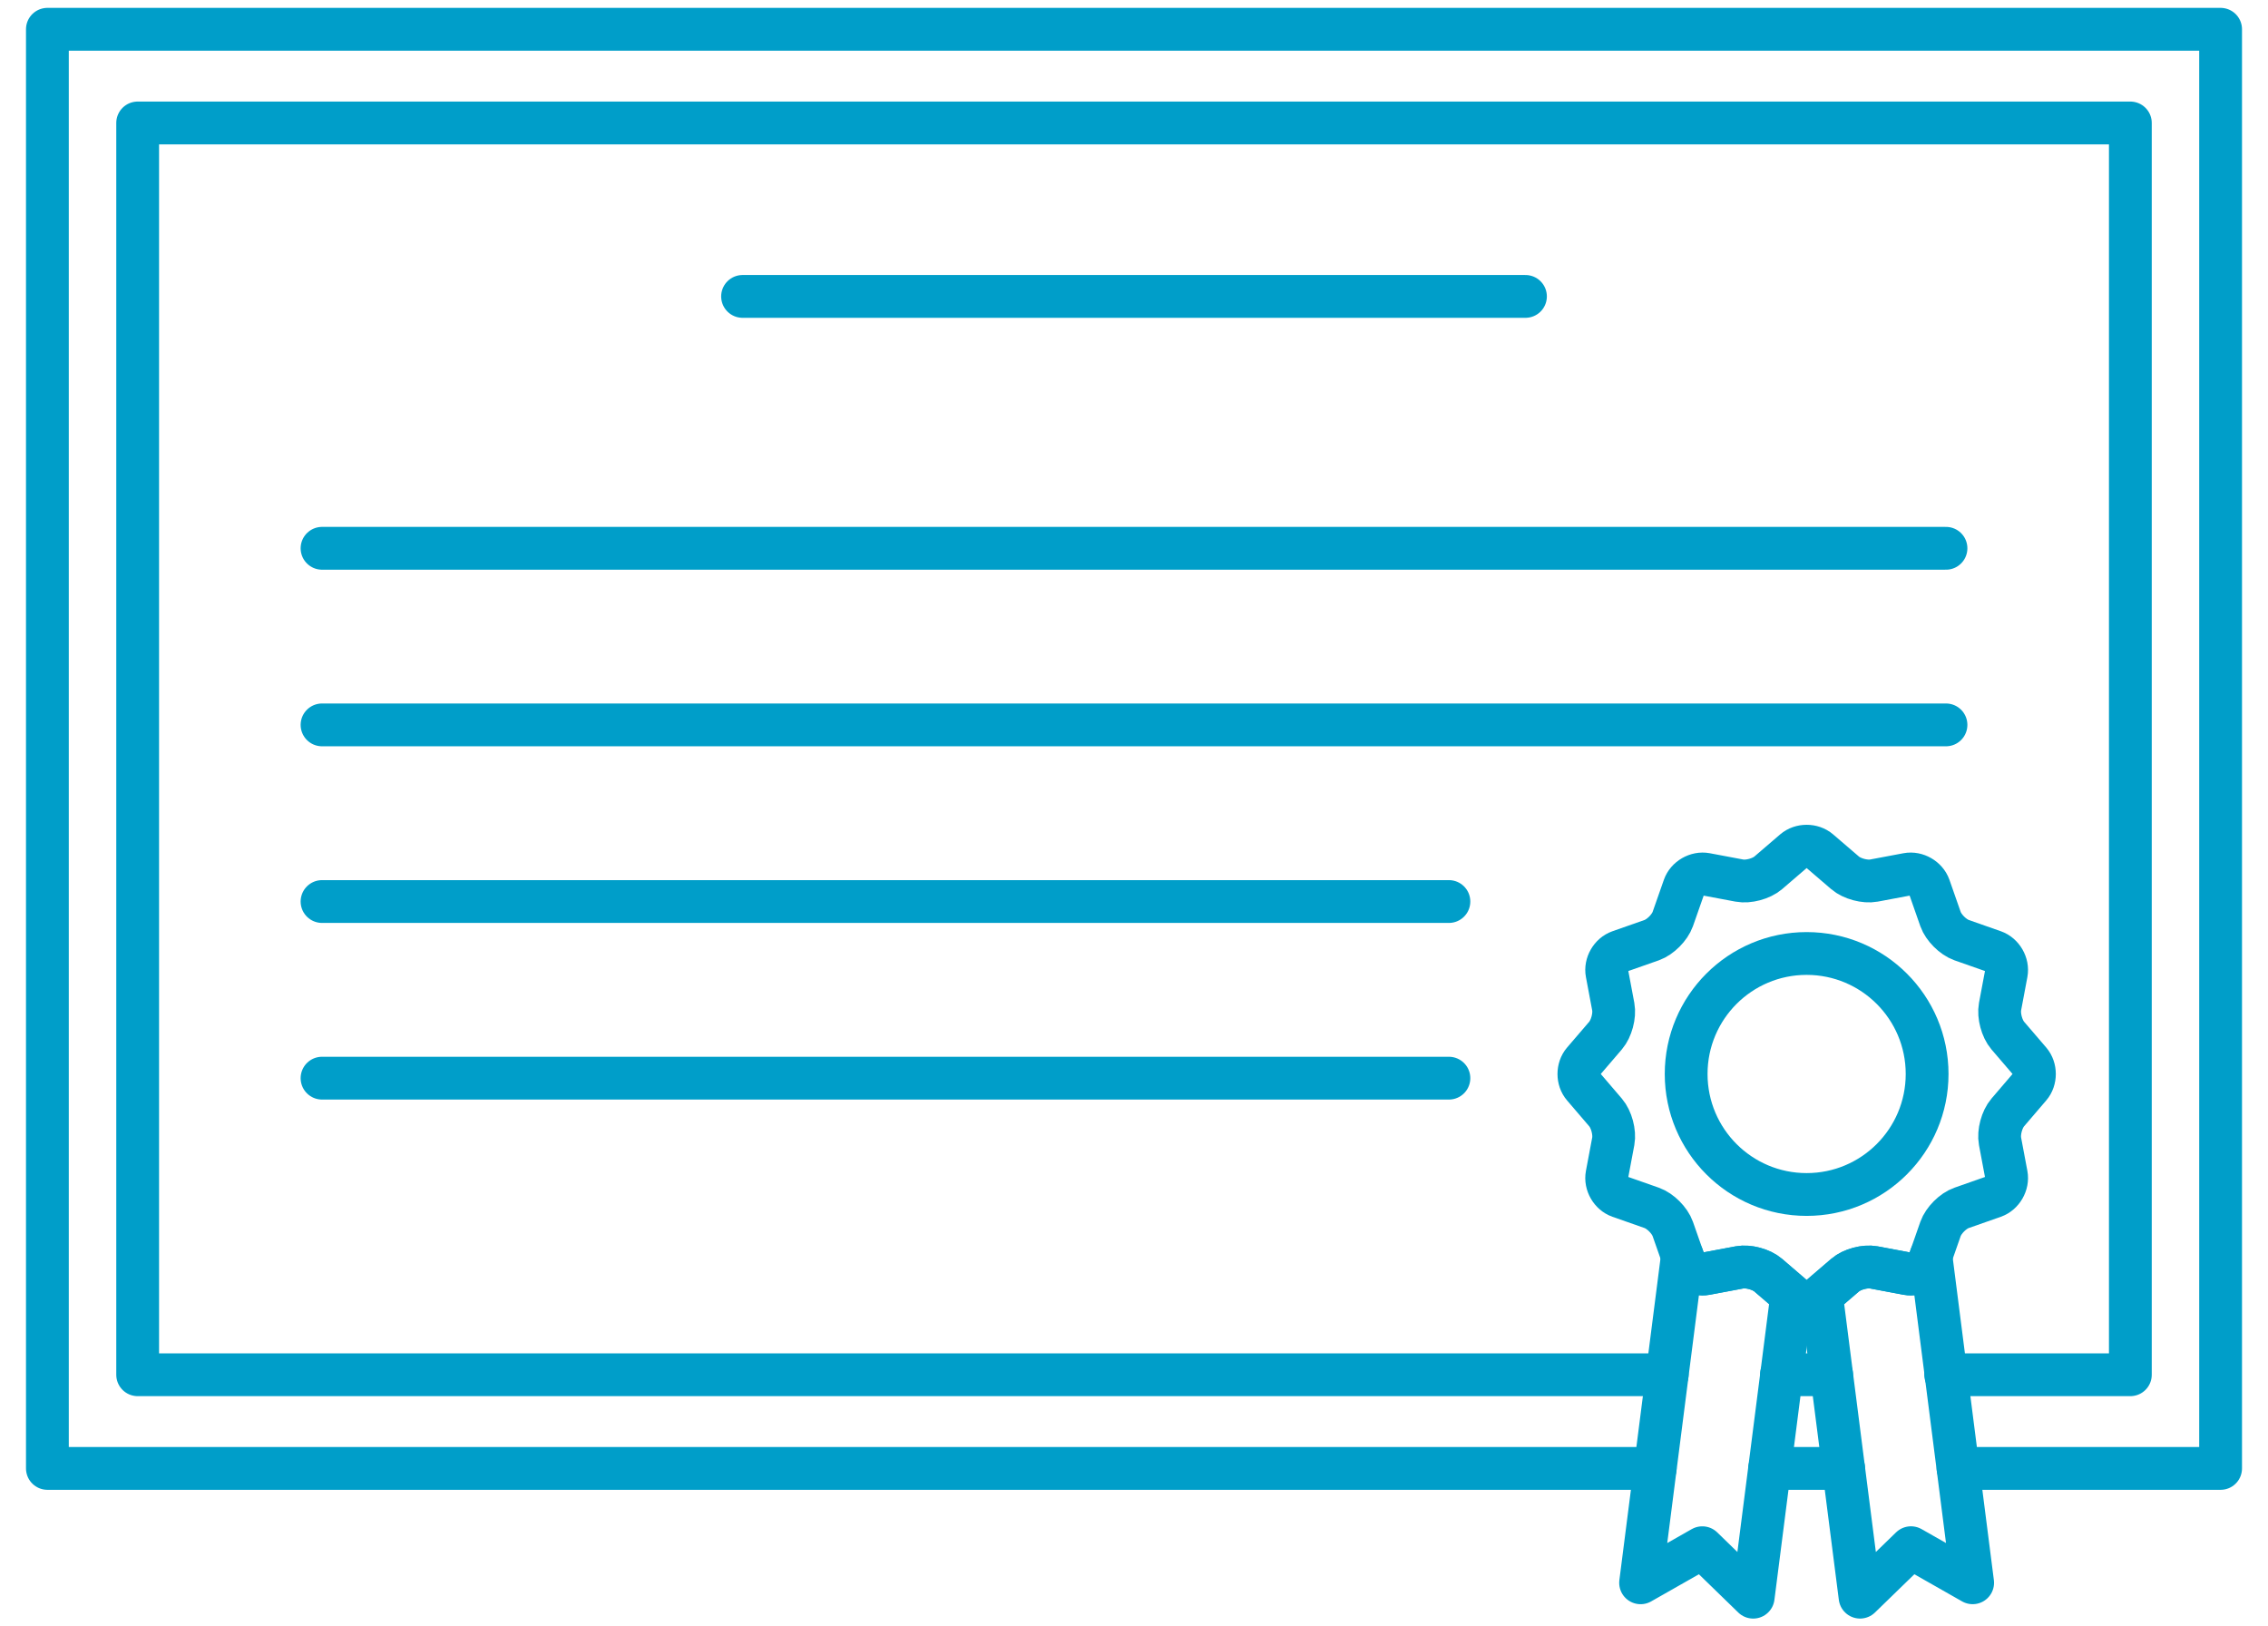 <?xml version="1.0" encoding="utf-8"?>
<!-- Generator: Adobe Illustrator 16.0.0, SVG Export Plug-In . SVG Version: 6.00 Build 0)  -->
<!DOCTYPE svg PUBLIC "-//W3C//DTD SVG 1.1//EN" "http://www.w3.org/Graphics/SVG/1.1/DTD/svg11.dtd">
<svg version="1.1" id="Layer_1" xmlns="http://www.w3.org/2000/svg" xmlns:xlink="http://www.w3.org/1999/xlink" x="0px" y="0px"
	 width="106px" height="76px" viewBox="0 0 106 76" enable-background="new 0 0 106 76" xml:space="preserve">
<g>
	
		<line fill="none" stroke="#009EC9" stroke-width="2" stroke-linecap="round" stroke-linejoin="round" stroke-miterlimit="10" x1="85.606" y1="64.24" x2="83.259" y2="64.24"/>
	
		<polyline fill="none" stroke="#009EC9" stroke-width="2" stroke-linecap="round" stroke-linejoin="round" stroke-miterlimit="10" points="
		77.92,64.24 6.434,64.24 6.434,5.746 99.567,5.746 99.567,64.24 90.937,64.24 	"/>
	<g>
		<g>
			
				<circle fill="none" stroke="#009EC9" stroke-width="2" stroke-linecap="round" stroke-linejoin="round" stroke-miterlimit="10" cx="84.437" cy="50.186" r="5.631"/>
			<path fill="none" stroke="#009EC9" stroke-width="2" stroke-linecap="round" stroke-linejoin="round" stroke-miterlimit="10" d="
				M93.476,53.33c-0.078-0.418,0.084-1.023,0.361-1.346l1.039-1.213c0.276-0.32,0.276-0.848,0-1.17l-1.039-1.211
				c-0.277-0.324-0.438-0.928-0.361-1.346l0.295-1.57c0.078-0.416-0.186-0.873-0.586-1.014l-1.507-0.529
				c-0.4-0.143-0.843-0.584-0.984-0.984l-0.528-1.508c-0.143-0.4-0.599-0.664-1.017-0.586l-1.569,0.295
				c-0.416,0.078-1.023-0.084-1.344-0.359l-1.213-1.041c-0.322-0.275-0.849-0.275-1.171,0l-1.212,1.041
				c-0.322,0.275-0.928,0.438-1.346,0.359l-1.568-0.295c-0.417-0.078-0.875,0.186-1.016,0.586l-0.529,1.508
				c-0.142,0.4-0.584,0.842-0.983,0.984l-1.507,0.529c-0.401,0.141-0.665,0.598-0.586,1.014l0.295,1.57
				c0.077,0.418-0.084,1.021-0.361,1.346l-1.039,1.211c-0.276,0.322-0.276,0.85,0,1.17l1.039,1.213
				c0.277,0.322,0.438,0.928,0.361,1.346l-0.295,1.568c-0.079,0.418,0.185,0.875,0.586,1.016l1.507,0.529
				c0.399,0.141,0.842,0.584,0.983,0.984l0.529,1.508c0.141,0.4,0.599,0.662,1.016,0.584l1.568-0.295
				c0.418-0.078,1.023,0.084,1.346,0.361l1.212,1.041c0.322,0.273,0.849,0.273,1.171,0l1.213-1.041
				c0.32-0.277,0.928-0.439,1.344-0.361l1.569,0.295c0.418,0.078,0.874-0.184,1.017-0.584l0.528-1.508
				c0.142-0.4,0.583-0.844,0.984-0.984l1.507-0.529c0.4-0.141,0.664-0.598,0.586-1.016L93.476,53.33z"/>
		</g>
		<g>
			<path fill="none" stroke="#009EC9" stroke-width="2" stroke-linecap="round" stroke-linejoin="round" stroke-miterlimit="10" d="
				M82.64,59.586c-0.322-0.277-0.928-0.439-1.346-0.361l-1.568,0.295c-0.417,0.078-0.875-0.184-1.016-0.584l-0.082-0.234
				l-1.951,15.26l2.884-1.639l2.378,2.311l1.803-14.102L82.64,59.586z"/>
			<path fill="none" stroke="#009EC9" stroke-width="2" stroke-linecap="round" stroke-linejoin="round" stroke-miterlimit="10" d="
				M90.165,58.936c-0.143,0.4-0.599,0.662-1.017,0.584l-1.569-0.295c-0.416-0.078-1.023,0.084-1.344,0.361l-1.103,0.947l1.802,14.1
				l2.38-2.311l2.882,1.639l-1.949-15.26L90.165,58.936z"/>
		</g>
	</g>
	
		<line fill="none" stroke="#009EC9" stroke-width="2" stroke-linecap="round" stroke-linejoin="round" stroke-miterlimit="10" x1="86.168" y1="68.617" x2="82.708" y2="68.617"/>
	
		<polyline fill="none" stroke="#009EC9" stroke-width="2" stroke-linecap="round" stroke-linejoin="round" stroke-miterlimit="10" points="
		77.36,68.617 2.215,68.617 2.215,1.368 103.785,1.368 103.785,68.617 91.514,68.617 	"/>
	
		<line fill="none" stroke="#009EC9" stroke-width="2" stroke-linecap="round" stroke-linejoin="round" stroke-miterlimit="10" x1="34.705" y1="13.851" x2="71.296" y2="13.851"/>
	
		<line fill="none" stroke="#009EC9" stroke-width="2" stroke-linecap="round" stroke-linejoin="round" stroke-miterlimit="10" x1="15.051" y1="25.621" x2="90.95" y2="25.621"/>
	
		<line fill="none" stroke="#009EC9" stroke-width="2" stroke-linecap="round" stroke-linejoin="round" stroke-miterlimit="10" x1="15.051" y1="33.873" x2="90.95" y2="33.873"/>
	
		<line fill="none" stroke="#009EC9" stroke-width="2" stroke-linecap="round" stroke-linejoin="round" stroke-miterlimit="10" x1="15.051" y1="42.127" x2="67.718" y2="42.127"/>
	
		<line fill="none" stroke="#009EC9" stroke-width="2" stroke-linecap="round" stroke-linejoin="round" stroke-miterlimit="10" x1="15.051" y1="50.381" x2="67.718" y2="50.381"/>
</g>
</svg>
